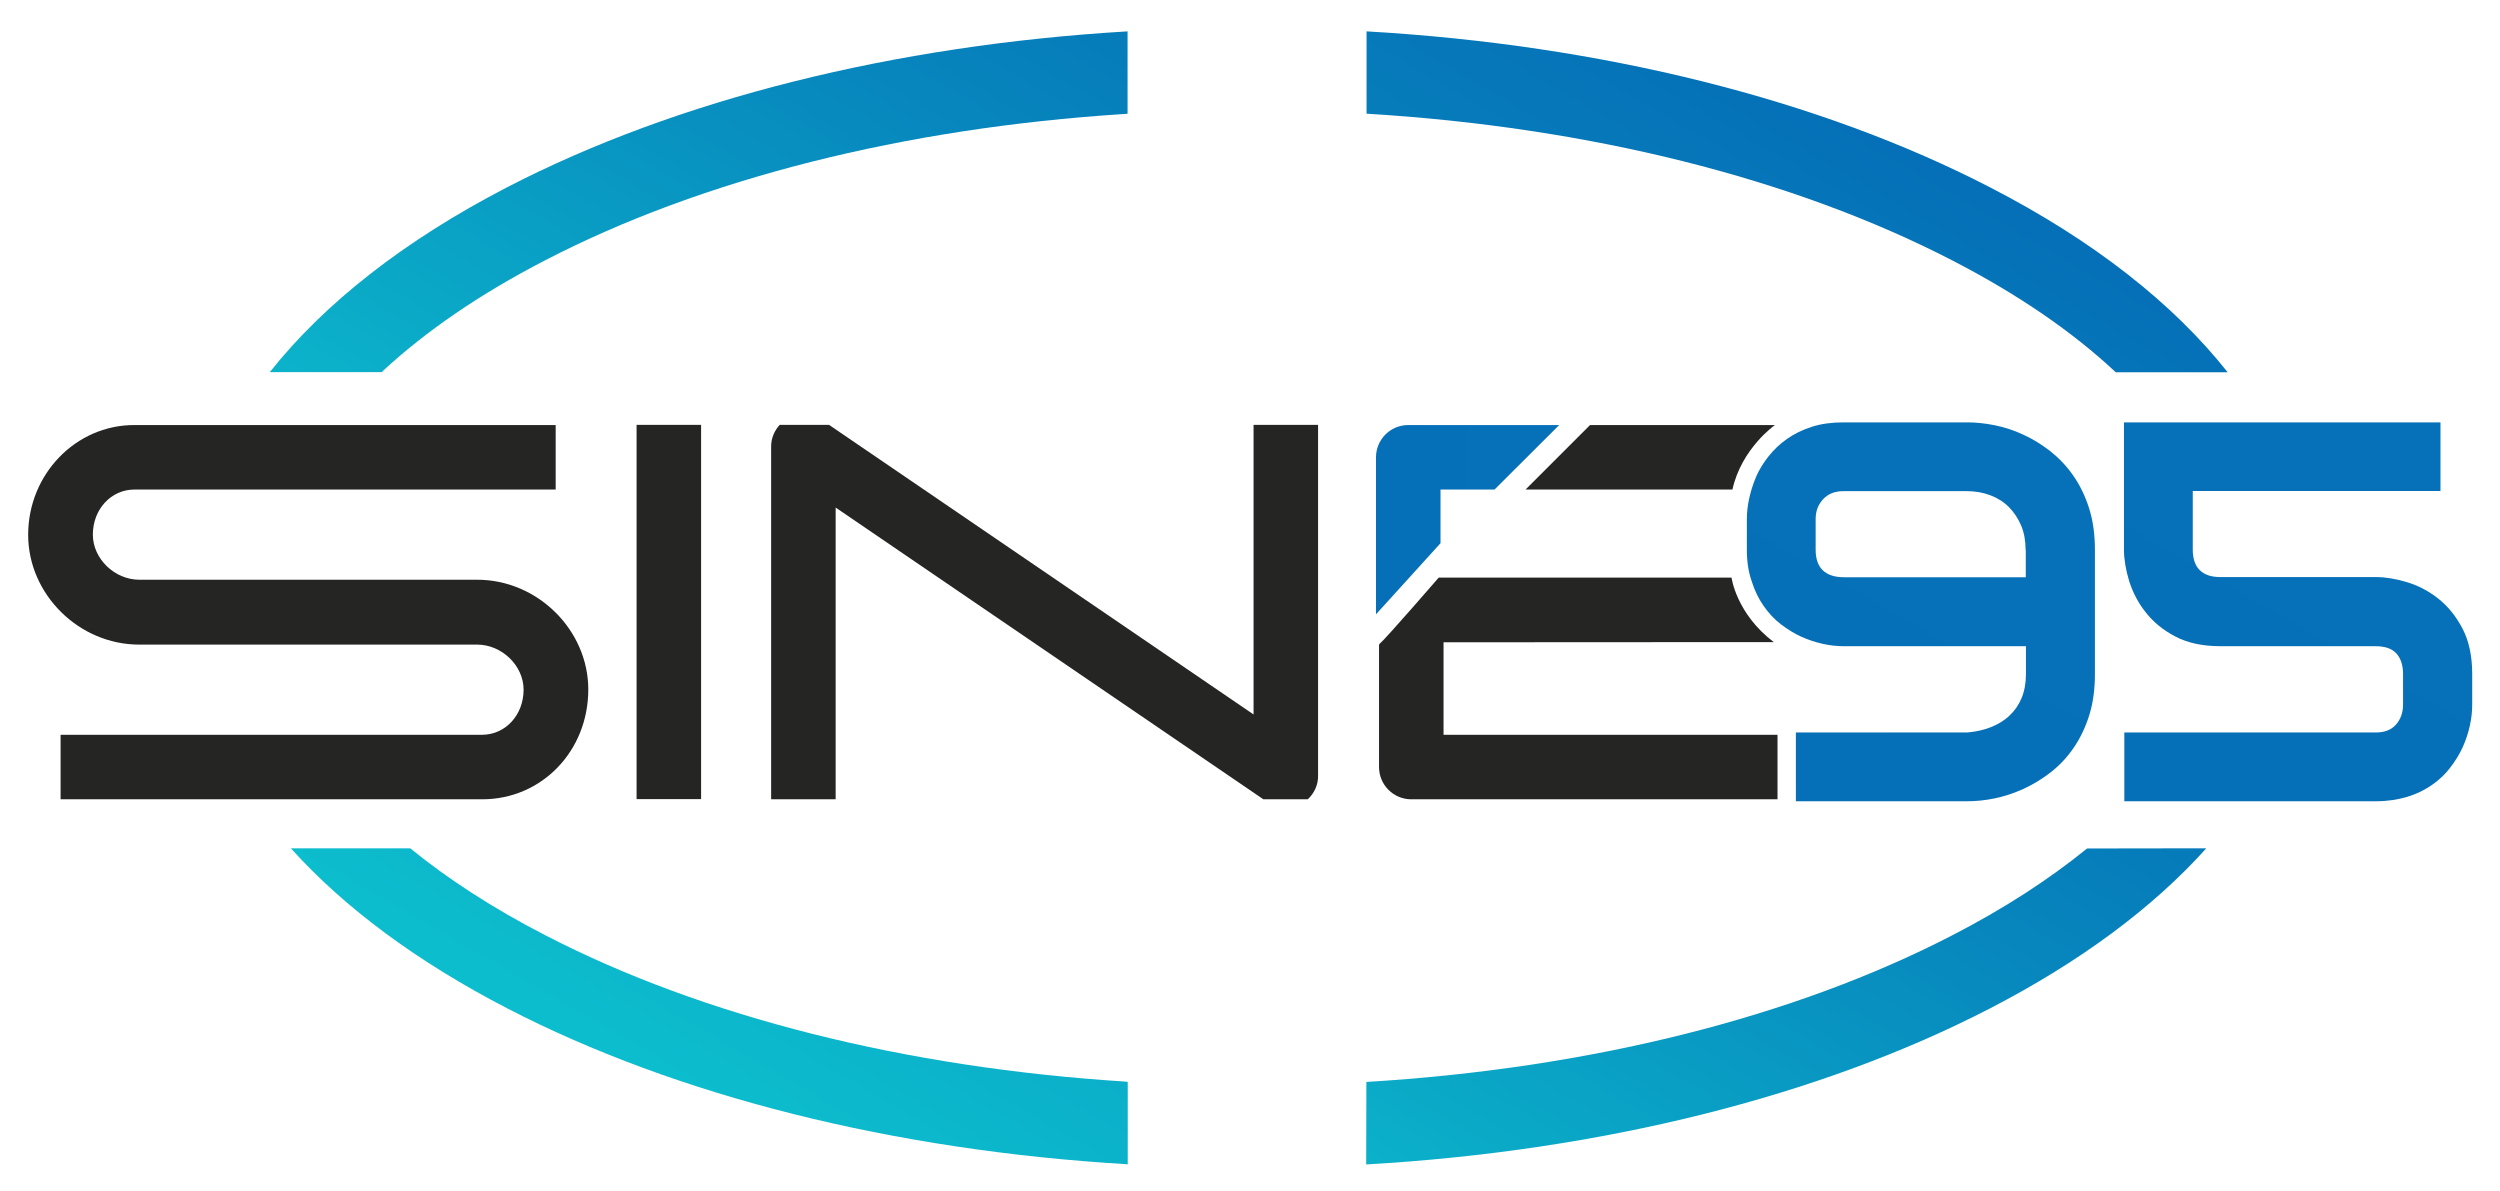 <?xml version="1.0" encoding="utf-8"?>
<!-- Generator: Adobe Illustrator 23.0.0, SVG Export Plug-In . SVG Version: 6.00 Build 0)  -->
<svg version="1.1" id="Capa_1" xmlns="http://www.w3.org/2000/svg" xmlns:xlink="http://www.w3.org/1999/xlink" x="0px" y="0px"
	 viewBox="0 0 1402.8 668.1" style="enable-background:new 0 0 1402.8 668.1;" xml:space="preserve">
<style type="text/css">
	.st0{fill:url(#SVGID_1_);}
	.st1{fill:url(#SVGID_2_);}
	.st2{fill:url(#SVGID_3_);}
	.st3{fill:url(#SVGID_4_);}
	.st4{fill:#252524;}
	.st5{fill:url(#SVGID_5_);}
	.st6{fill:url(#SVGID_6_);}
	.st7{fill:url(#SVGID_7_);}
</style>
<g>
	
		<linearGradient id="SVGID_1_" gradientUnits="userSpaceOnUse" x1="555.188" y1="814.748" x2="259.44" y2="302.497" gradientTransform="matrix(1 0 0 -1 0 668.6)">
		<stop  offset="0" style="stop-color:#056FB7"/>
		<stop  offset="0.327" style="stop-color:#0786BD"/>
		<stop  offset="0.979" style="stop-color:#0CBDCD"/>
	</linearGradient>
	<path class="st0" d="M215,208c24-22.2,54.4-43.1,90.8-61.9c88.4-45.8,201.7-74.2,324.5-82.1c0.8,0,2.4-0.2,2.4-0.2V17.6
		c-131.2,7.8-252.9,38.2-348.2,87.5C226.8,135,182,170.2,151.4,208.8h62.7C214.5,208.8,214.7,208.3,215,208z"/>
	
		<linearGradient id="SVGID_2_" gradientUnits="userSpaceOnUse" x1="727.744" y1="675.088" x2="368.819" y2="53.413" gradientTransform="matrix(1 0 0 -1 0 668.6)">
		<stop  offset="0" style="stop-color:#056FB7"/>
		<stop  offset="0.327" style="stop-color:#0786BD"/>
		<stop  offset="0.979" style="stop-color:#0CBDCD"/>
	</linearGradient>
	<path class="st1" d="M631.5,606.9c-123.3-7.8-237-36.3-325.7-82.2c-29.1-15-54.4-31.4-75.6-48.7l-67,0
		c29.9,33.2,70.6,63.5,121.4,89.8c95.3,49.3,216.9,79.7,348.2,87.5l0-46.2L631.5,606.9z"/>
	
		<linearGradient id="SVGID_3_" gradientUnits="userSpaceOnUse" x1="1039.249" y1="608.956" x2="690.518" y2="4.935" gradientTransform="matrix(1 0 0 -1 0 668.6)">
		<stop  offset="0" style="stop-color:#056FB7"/>
		<stop  offset="0.327" style="stop-color:#0786BD"/>
		<stop  offset="0.979" style="stop-color:#0CBDCD"/>
	</linearGradient>
	<path class="st2" d="M766.8,63.8c124.4,7.5,239.3,36.1,328.8,82.4c36.8,19,67.5,40.1,91.6,62.7h62.8
		c-30.6-38.7-75.4-73.9-133.2-103.7c-95.7-49.5-218.1-80-350-87.6L766.8,63.8z"/>
	
		<linearGradient id="SVGID_4_" gradientUnits="userSpaceOnUse" x1="1133.361" y1="353.768" x2="847.335" y2="-141.644" gradientTransform="matrix(1 0 0 -1 0 668.6)">
		<stop  offset="0" style="stop-color:#056FB7"/>
		<stop  offset="0.327" style="stop-color:#0786BD"/>
		<stop  offset="0.979" style="stop-color:#0CBDCD"/>
	</linearGradient>
	<path class="st3" d="M1171.1,476.1c-21.3,17.3-46.5,33.7-75.6,48.7c-89.5,46.3-204.3,74.8-328.8,82.3l-0.1,46.3
		c131.9-7.6,254.4-38.1,350.1-87.6c50.7-26.2,91.5-56.6,121.3-89.8L1171.1,476.1z"/>
	<path class="st4" d="M34,448.5v-36.2h236.5c13.1,0,23.3-11.1,23.3-25.3c0-13.5-12.2-25.3-26.1-25.3H78.1
		c-33.8,0-62.3-28.2-62.3-61.6c0-34,26.7-61.6,59.5-61.6h236.5v36.2H75.4c-13.1,0-23.3,11.1-23.3,25.3c0,13.5,12.2,25.3,26.1,25.3
		h189.6c33.8,0,62.3,28.2,62.3,61.6c0,34.5-26.1,61.6-59.5,61.6H34z"/>
	<path class="st4" d="M357.2,238.4h36.2v210h-36.2V238.4z"/>
	<path class="st4" d="M733.8,448.5h-24.9l-240-163.7v163.7h-36.2V250.5c0-4.6,1.8-8.8,4.8-12.1h27.7l238.2,162.5V238.4h36.2v196.8
		C739.7,440.3,737.5,445.1,733.8,448.5z"/>
	<path class="st4" d="M810,360.4v51.9h180.2h7.2v36.2h-8.5h-197c-10,0-18.1-8.1-18.1-18.1V362c0-0.3,0.1-0.5,0.3-0.7
		c3.4-2.8,33.2-37.2,33.2-37.2H965h6.6c0,0,2.6,20.2,23.7,36.2h-11.6L810,360.4L810,360.4z M972.1,274.7h-7.6H856l36.2-36.2h96.7
		h7.1C996,238.4,977.2,251.6,972.1,274.7z"/>
	<g>
		
			<linearGradient id="SVGID_5_" gradientUnits="userSpaceOnUse" x1="1011.808" y1="216.646" x2="1132.901" y2="426.385" gradientTransform="matrix(1 0 0 -1 0 668.6)">
			<stop  offset="0" style="stop-color:#056FB7"/>
			<stop  offset="0.984" style="stop-color:#0671B8"/>
		</linearGradient>
		<path class="st5" d="M980.2,308.5v-17.3c0-3.6,0.4-7.4,1.3-11.5s2.2-8.2,3.9-12.2s4.1-7.8,7-11.5c2.9-3.6,6.3-6.9,10.3-9.7
			s8.6-5.1,13.9-6.8c5.2-1.7,11.2-2.5,17.8-2.5h69.5c4.7,0,9.8,0.5,15.3,1.6c5.4,1.1,10.8,2.8,16.1,5.3c5.3,2.4,10.3,5.5,15.2,9.3
			c4.8,3.8,9.1,8.3,12.8,13.6s6.7,11.4,8.9,18.3c2.2,6.9,3.3,14.7,3.3,23.4v69.8c0,8.7-1.1,16.5-3.3,23.4c-2.2,6.9-5.2,13-8.9,18.3
			s-8,9.8-12.8,13.5c-4.8,3.7-9.9,6.8-15.2,9.2c-5.3,2.4-10.7,4.2-16.1,5.3c-5.4,1.1-10.5,1.6-15.3,1.6h-96.2V411h96.2
			c4.8-0.4,9.3-1.4,13.3-3c4-1.6,7.5-3.7,10.4-6.5c2.9-2.7,5.2-6,6.8-9.9c1.6-3.9,2.4-8.4,2.4-13.4v-15.6h-102.3
			c-3.7,0-7.5-0.4-11.6-1.3s-8.1-2.2-12.1-4s-7.8-4.2-11.5-7c-3.7-2.8-6.9-6.3-9.7-10.3s-5.1-8.7-6.7-13.9
			C981.1,321,980.2,315.1,980.2,308.5z M1136.6,308.5c0-5-0.8-9.6-2.5-13.6c-1.7-4-4-7.5-6.9-10.4c-2.9-2.9-6.4-5.1-10.4-6.6
			c-4-1.5-8.3-2.3-13-2.3h-69.5c-4.7,0-8.5,1.5-11.3,4.5c-2.8,3-4.2,6.7-4.2,11.1v17.3c0,5,1.3,8.9,4,11.5s6.6,3.9,11.9,3.9h102
			V308.5z"/>
	</g>
	<g>
		
			<linearGradient id="SVGID_6_" gradientUnits="userSpaceOnUse" x1="1210.671" y1="208.212" x2="1347.098" y2="444.51" gradientTransform="matrix(1 0 0 -1 0 668.6)">
			<stop  offset="0" style="stop-color:#056FB7"/>
			<stop  offset="0.984" style="stop-color:#0671B8"/>
		</linearGradient>
		<path class="st6" d="M1387.2,395.5c0,3.7-0.4,7.5-1.3,11.6s-2.2,8.1-4,12.1s-4.2,7.8-7,11.5c-2.8,3.7-6.2,6.9-10.2,9.7
			c-4,2.8-8.6,5.1-13.9,6.7s-11.1,2.5-17.6,2.5H1192V411h141.3c4.8,0,8.6-1.5,11.2-4.5c2.6-3,3.9-6.7,3.9-11.1v-17.2
			c0-5-1.3-8.9-3.8-11.6s-6.4-4-11.6-4H1246c-10,0-18.4-1.8-25.3-5.4c-6.9-3.6-12.4-8.1-16.7-13.6c-4.3-5.4-7.3-11.3-9.3-17.6
			c-1.9-6.3-2.9-12.2-2.9-17.6V237h177.6v38.5h-139v32.9c0,5.1,1.3,9,4,11.6c2.7,2.6,6.5,3.8,11.6,3.8h87.2c5.3,0,11.2,1,17.5,2.9
			c6.3,1.9,12.2,5,17.6,9.3c5.4,4.3,9.9,9.9,13.5,16.8c3.6,6.9,5.4,15.4,5.4,25.3L1387.2,395.5L1387.2,395.5z"/>
	</g>
	<g>
		
			<linearGradient id="SVGID_7_" gradientUnits="userSpaceOnUse" x1="772.071" y1="377.04" x2="874.89" y2="377.04" gradientTransform="matrix(1 0 0 -1 0 668.6)">
			<stop  offset="0" style="stop-color:#056FB7"/>
			<stop  offset="0.979" style="stop-color:#0671B8"/>
		</linearGradient>
		<path class="st7" d="M808.3,274.7v30.1l-36.2,39.9v-88.1c0-10,8.1-18.1,18.1-18.1l84.7,0l-36.3,36.2L808.3,274.7L808.3,274.7z"/>
	</g>
</g>
</svg>

